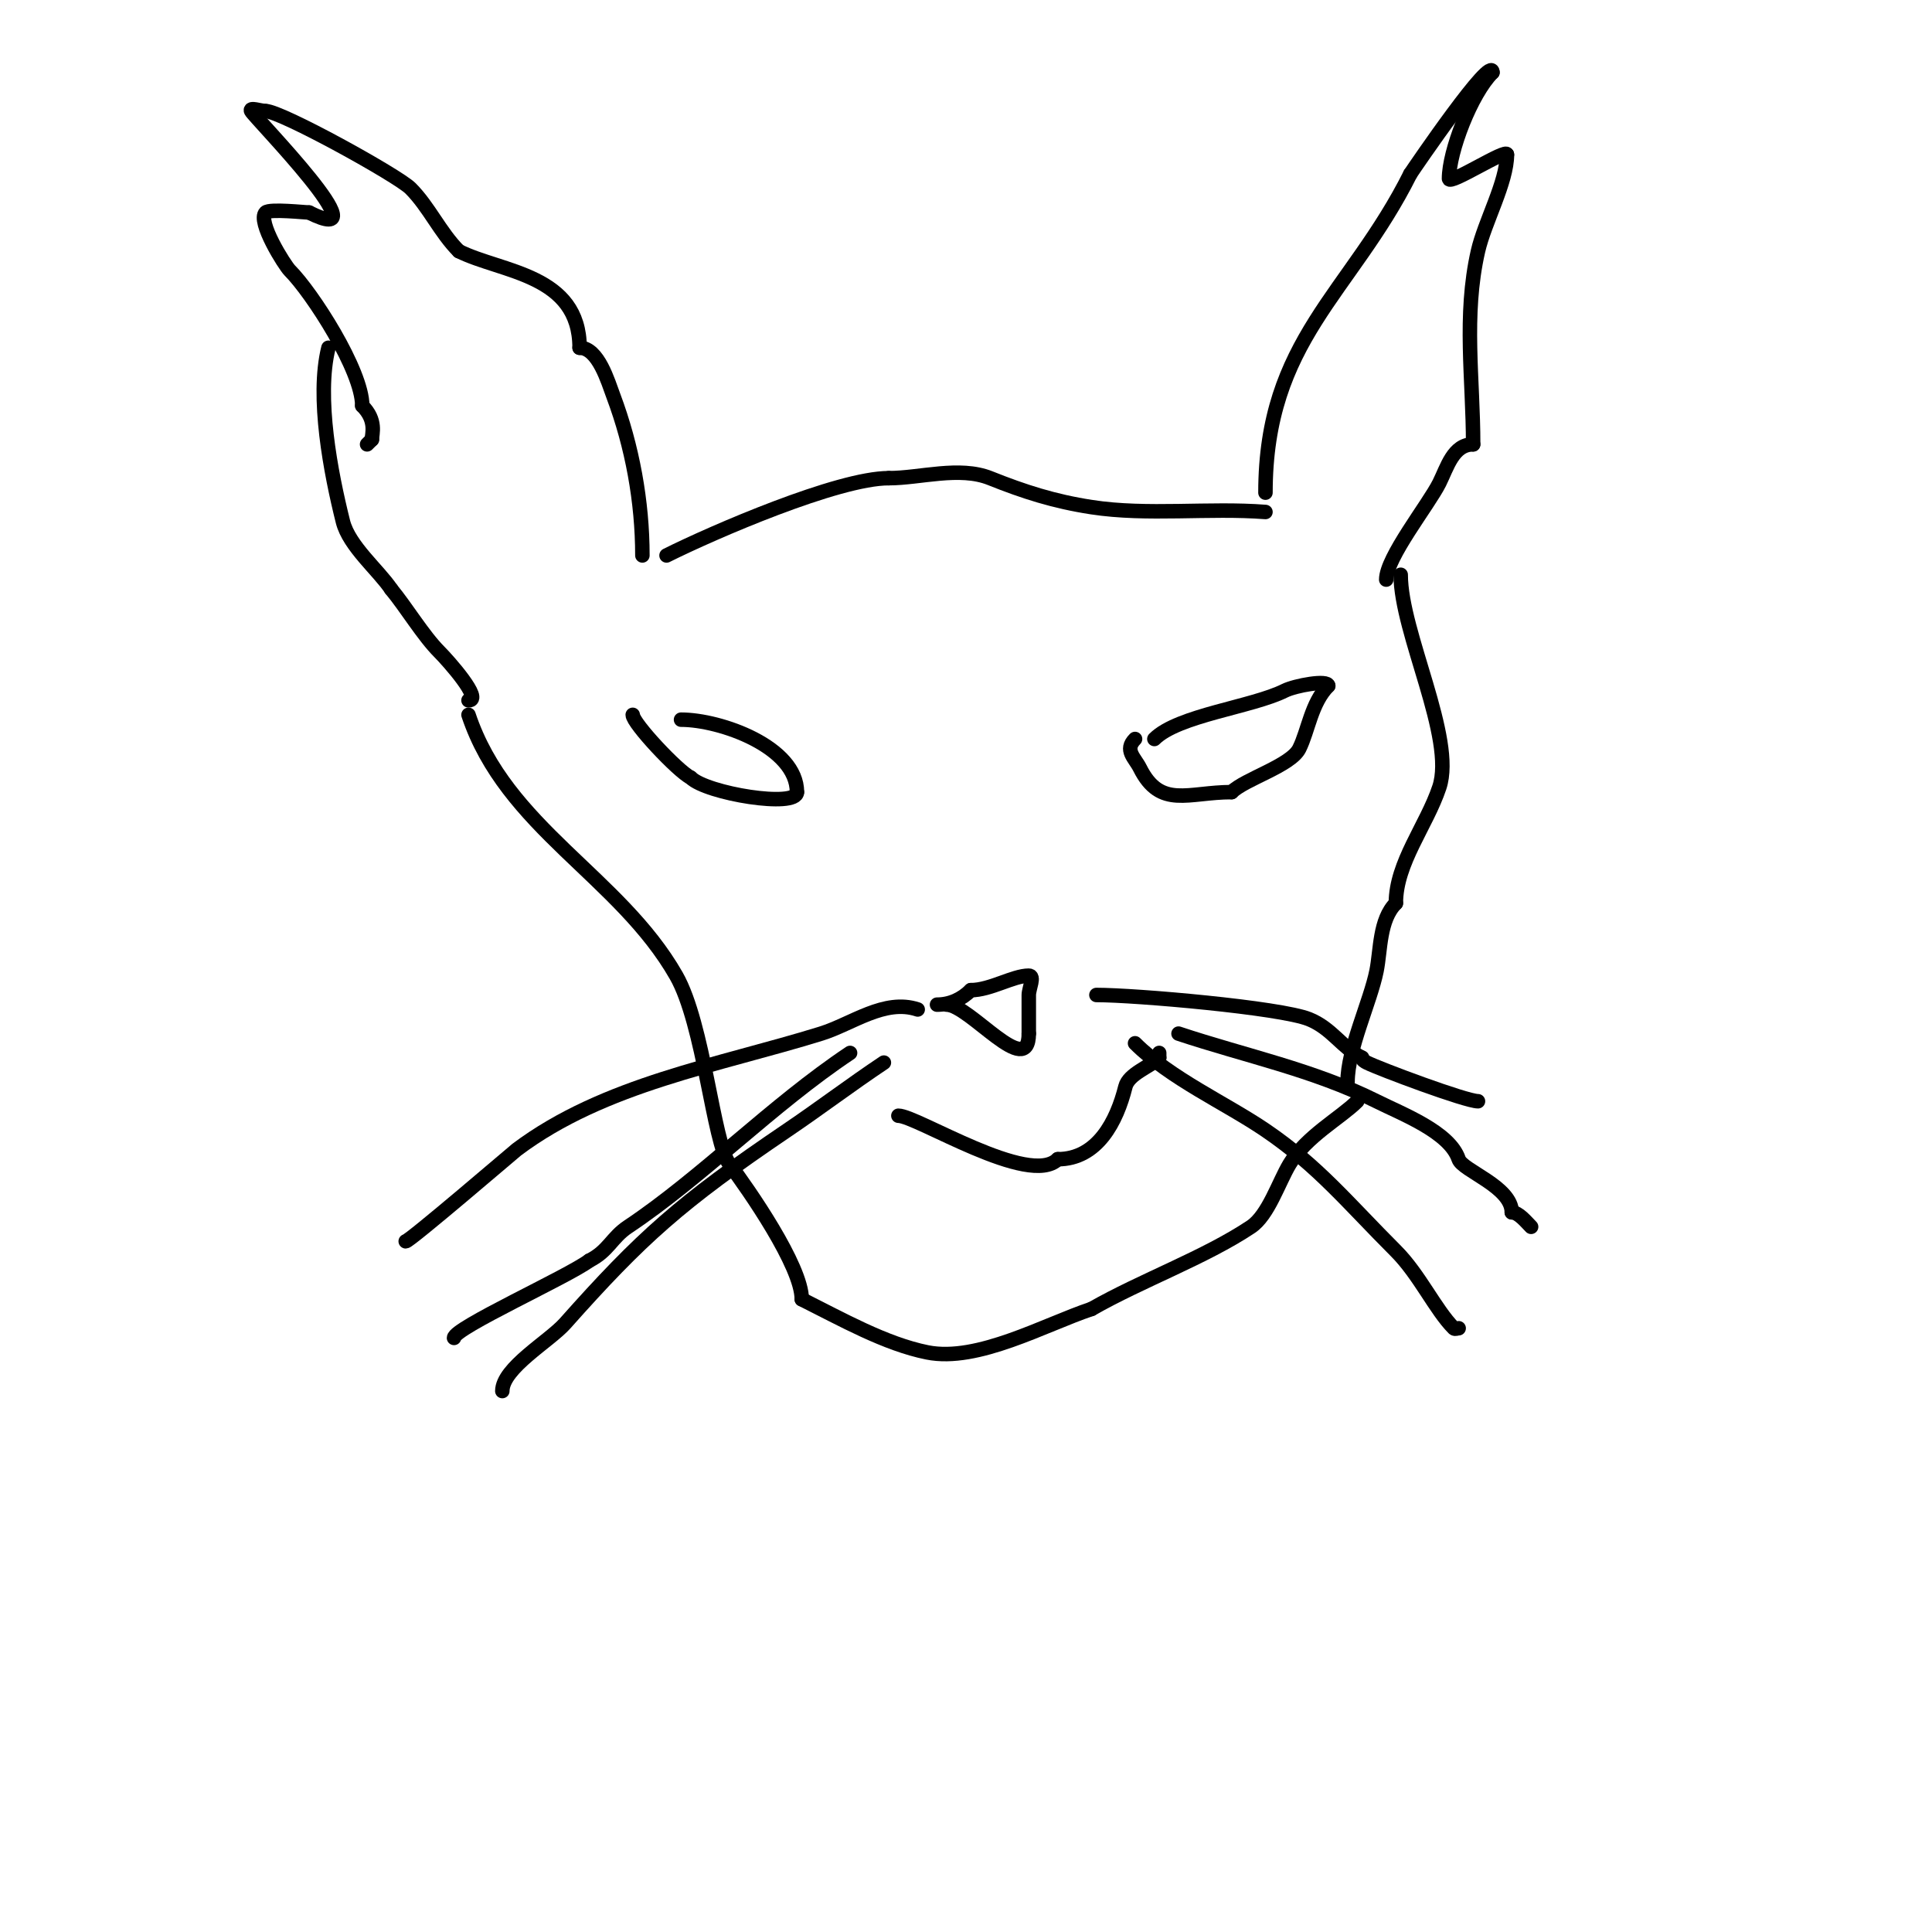 <svg viewBox='0 0 400 400' version='1.1' xmlns='http://www.w3.org/2000/svg' xmlns:xlink='http://www.w3.org/1999/xlink'><g fill='none' stroke='#000000' stroke-width='3' stroke-linecap='round' stroke-linejoin='round'><path d='M239,153c4.92,-4.92 20.216,-6.608 27,-10c2.104,-1.052 9,-2.333 9,-1'/><path d='M275,142c-3.497,3.497 -4.147,9.295 -6,13c-1.764,3.528 -11.302,6.302 -14,9'/><path d='M255,164c-9.015,0 -14.736,3.528 -19,-5c-1.048,-2.097 -3.289,-3.711 -1,-6'/><path d='M141,149c8.185,0 24,5.636 24,15'/><path d='M165,164c0,3.351 -18.703,0.297 -22,-3'/><path d='M143,161c-2.676,-1.338 -12,-11.275 -12,-13'/><path d='M138,115c9.669,-4.835 35.466,-16 46,-16'/><path d='M184,99c6.506,0 14.622,-2.551 21,0c7.039,2.815 13.21,4.801 21,6c11.559,1.778 24.297,0.1 36,1'/><path d='M196,208c4.715,0 17,15.743 17,6'/><path d='M213,214c0,-2.667 0,-5.333 0,-8c0,-1.333 1.333,-4 0,-4c-3.243,0 -7.949,3 -12,3'/><path d='M201,205c-1.907,1.907 -4.336,3 -7,3'/><path d='M190,209c-6.868,-2.289 -13.598,3.013 -20,5c-21.235,6.59 -44.877,10.407 -63,24c-0.414,0.31 -22.209,19 -23,19'/><path d='M183,220c-6.771,4.514 -13.26,9.44 -20,14c-22.15,14.984 -30.228,22.256 -46,40c-3.271,3.68 -13,9.221 -13,14'/><path d='M176,218c-16.143,10.762 -30.746,25.831 -46,36c-3.355,2.236 -4.018,5.009 -8,7'/><path d='M122,261c-4.408,3.306 -28,13.961 -28,16'/><path d='M227,206c8.162,0 38.037,2.615 44,5c4.76,1.904 6.818,5.909 11,8'/><path d='M282,219c0,0.471 0.578,0.789 1,1c2.671,1.335 20.486,8 23,8'/><path d='M244,214c13.804,4.601 27.948,7.474 41,14c5.322,2.661 15.124,6.372 17,12c0.79,2.369 11,5.678 11,11'/><path d='M313,251c1.416,0 3.008,2.008 4,3'/><path d='M235,216c7.312,7.312 18.784,12.413 27,18c10.901,7.413 17.022,15.022 27,25c4.867,4.867 8.217,12.217 12,16c0.236,0.236 0.667,0 1,0'/><path d='M186,231c3.779,0 27.167,14.833 33,9'/><path d='M219,240c8.226,0 12.213,-7.853 14,-15c0.681,-2.723 5.142,-4.142 7,-6'/><path d='M240,219l0,-1'/><path d='M133,115c0,-11.146 -2.091,-22.575 -6,-33c-1.098,-2.929 -3.132,-10 -7,-10'/><path d='M120,72c0,-15.262 -16.127,-15.563 -25,-20'/><path d='M95,52c-3.901,-3.901 -6.184,-9.184 -10,-13c-2.64,-2.64 -26.834,-16 -30,-16'/><path d='M55,23c-1,0 -3.447,-0.894 -3,0c0.627,1.255 27.765,28.882 12,21'/><path d='M64,44c-0.703,0 -8.188,-0.812 -9,0c-1.81,1.81 3.954,10.954 5,12c4.605,4.605 15,20.711 15,28'/><path d='M75,84c3.054,3.054 2,5.819 2,7'/><path d='M77,91c-0.333,0.333 -0.667,0.667 -1,1'/><path d='M68,72c-2.56,10.239 0.487,25.946 3,36c1.265,5.058 7.395,10.093 10,14'/><path d='M81,122c3.012,3.614 6.617,9.617 10,13c1.75,1.75 9.107,10 6,10'/><path d='M262,102c0,-31.516 17.634,-41.268 30,-66'/><path d='M292,36c0.912,-1.368 17,-25.013 17,-21'/><path d='M309,15c-4.401,4.401 -9,16.372 -9,22c0,1.44 12,-6.361 12,-5'/><path d='M312,32c0,5.729 -4.623,13.941 -6,20c-3.049,13.417 -1,26.464 -1,40'/><path d='M305,92c-4.139,0 -5.377,4.753 -7,8c-2.25,4.5 -11,15.431 -11,20'/><path d='M290,119c0,12.017 11.392,33.824 8,44c-2.645,7.934 -9,15.643 -9,24'/><path d='M289,187c-3.437,3.437 -3.138,9.688 -4,14c-1.277,6.387 -6,16.235 -6,23'/><path d='M97,148c7.781,23.343 31.27,33.473 43,54c5.73,10.027 7.685,34.58 11,39c3.944,5.258 15,21.1 15,28'/><path d='M166,269c8.15,4.075 17.297,9.259 26,11c10.398,2.08 24.284,-5.761 34,-9'/><path d='M226,271c10.393,-5.939 23.435,-10.624 33,-17c3.587,-2.391 5.718,-9.197 8,-13c3.442,-5.736 10.574,-9.574 14,-13'/></g>
</svg>